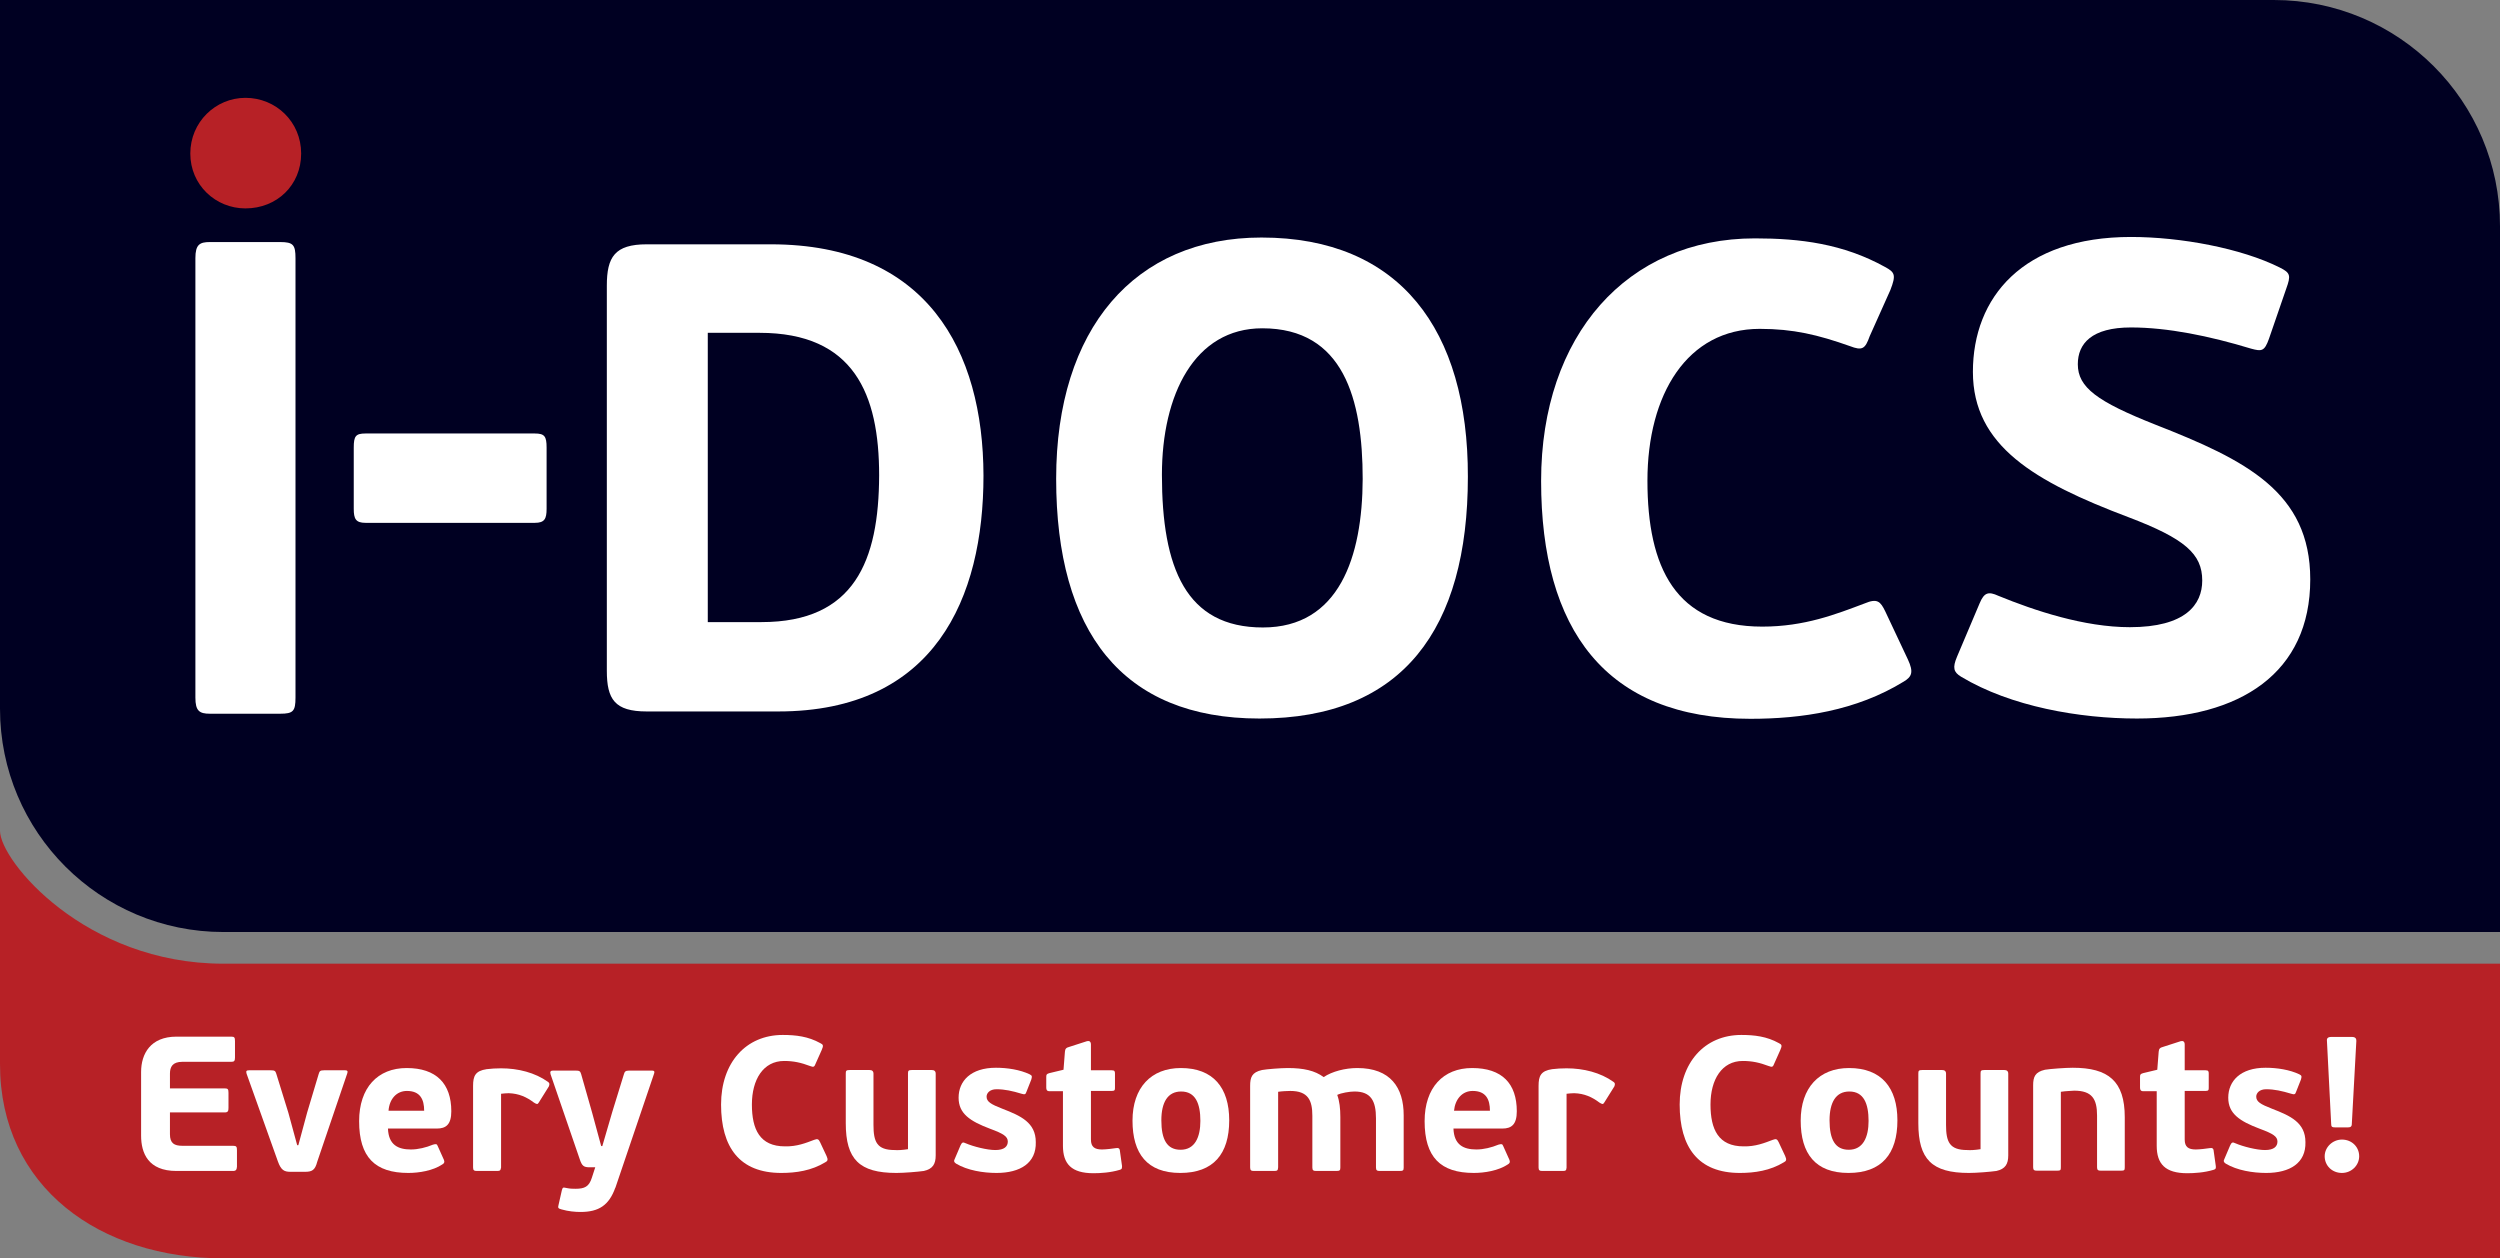 <?xml version="1.0" encoding="UTF-8"?>
<svg xmlns="http://www.w3.org/2000/svg" xmlns:xlink="http://www.w3.org/1999/xlink" version="1.1" id="Layer_1" x="0px" y="0px" viewBox="0 0 884.1 445" style="enable-background:new 0 0 884.1 445;" xml:space="preserve">
<rect x="0" y="0" width="884.1" height="445" fill="#808080" stroke="none"/>
<style type="text/css">
	.st0{fill:#000022;}
	.st1{fill:#B72126;}
	.st2{fill:#FFFFFF;}
</style>
<g>
	<path class="st0" d="M0,250.6V0h804.1c44.2,0,80,35.8,80,80v249.6H79C35.4,329.6,0,294.3,0,250.6z"></path>
	<path class="st1" d="M884.1,340.8H79c-48.9,0-79-36.4-79-47v82.5C0,419.9,35.4,445,79,445h805.1V340.8z"></path>
	<g>
		<path class="st2" d="M82.4,414.1h-20c-10,0-12.5-6.3-12.5-12.5v-22.5c0-6.4,3.3-12.5,12.5-12.5h19.4c1.1,0,1.3,0.3,1.3,1.6v5.8    c0,1.2-0.3,1.5-1.3,1.5H64.5c-3.5,0-4.4,1.8-4.4,4.2v5.2h19.4c1.1,0,1.3,0.3,1.3,1.6v5.3c0,1.1-0.2,1.6-1.3,1.6H60.1v7.7    c0,3.2,1.5,4.1,4.4,4.1h17.9c1.2,0,1.4,0.3,1.4,1.6v5.8C83.7,413.6,83.5,414.1,82.4,414.1z"></path>
		<path class="st2" d="M107.8,414.4h-5.1c-2.2,0-3.3-0.6-4.4-3.6l-11.1-31.1c-0.3-1,0-1.2,0.9-1.2h7.6c1.4,0,1.7,0.2,2,1.2l4.3,13.9    l3.1,11.4h0.4l3.1-11.5l4.1-13.7c0.3-1,0.5-1.3,1.9-1.3h7.5c0.7,0,1,0.3,0.7,1.1l-10.6,31.2C111.4,413.9,110.3,414.4,107.8,414.4z    "></path>
		<path class="st2" d="M159.6,393c0,4.7-1.9,6.1-5.1,6.1h-17.3c0.2,5.8,3.6,7.4,8.1,7.4c2.6,0,5.4-0.7,7.8-1.7    c1.1-0.3,1.4-0.3,1.7,0.5l2.2,4.9c0.3,0.8,0.1,1.2-0.6,1.6c-3.3,2.2-8.2,3-12,3c-11.8,0-17.4-5.6-17.4-18.3    c0-11.9,6.6-18.8,16.8-18.8C154.3,377.7,159.6,383.2,159.6,393z M137.4,392.8H150c0-4-1.4-7-6.1-7    C140.2,385.8,137.7,388.7,137.4,392.8z"></path>
		<path class="st2" d="M175.6,414.1h-6.9c-1,0-1.4-0.2-1.4-1.2V384c0-3.5,0.8-5.3,4.8-5.9c1.6-0.2,3.3-0.3,5.1-0.3    c6,0,12,1.5,16.6,4.8c0.7,0.5,0.5,1,0.3,1.6l-3.5,5.6c-0.5,0.9-0.8,0.7-1.8,0.1c-2.5-1.9-5.3-3.2-8.9-3.3c-0.9,0-1.8,0.1-2.7,0.2    v26.1C177,414,176.8,414.1,175.6,414.1z"></path>
		<path class="st2" d="M205.3,428.6c-1.8,0-4.3-0.2-6.7-0.9c-1.1-0.3-1.4-0.5-1.1-1.5l1.2-5.3c0.3-1.1,0.5-1,1.5-0.8    c1.4,0.3,2.3,0.3,3.3,0.3c3.2,0,4.8-0.7,5.8-3.9l1.2-3.7h-2c-2.1,0-2.7-0.5-3.5-2.9l-10.3-30c-0.3-1,0.1-1.3,0.9-1.3h7.9    c1.4,0,1.7,0.2,2,1.2l3.9,13.7l3.2,11.8h0.4l3.5-12l4.1-13.3c0.3-1,0.5-1.4,1.9-1.4h8.1c0.7,0,1,0.3,0.7,1.1l-13.7,40.4V420    C215.4,426.2,211.8,428.6,205.3,428.6z"></path>
		<path class="st2" d="M287.9,403.1c1.3-0.5,1.6-0.2,2.1,0.8l2.3,4.9c0.6,1.3,0.4,1.8-0.4,2.2c-4.9,3-10.4,3.8-15.6,3.8    c-14.8,0-21.3-9.1-21.3-24.2c0-14.8,8.8-24.6,21.8-24.6c4.6,0,9,0.5,13.3,2.9c1,0.5,1.2,0.8,0.5,2.4l-2.1,4.7    c-0.5,1.3-0.7,1.5-2,1c-3.2-1.2-5.8-1.8-9.2-1.8c-7.4,0-11.4,6.6-11.4,15.4c0,8.8,2.8,14.8,11.7,14.8    C281.8,405.5,285,404.2,287.9,403.1z"></path>
		<path class="st2" d="M321.1,406.4v-26.7c0-1,0.1-1.3,1.4-1.3h7c0.9,0,1.4,0.4,1.4,1.3v28.9c0,3-1,4.8-4.2,5.5    c-2.1,0.3-7,0.7-9.7,0.7c-13.1,0-17.9-4.8-17.9-17.6v-17.5c0-1,0.1-1.3,1.4-1.3h7c0.9,0,1.4,0.4,1.4,1.3v18.1c0,6,1.2,8.9,7.5,8.9    C317.4,406.8,319.2,406.7,321.1,406.4z"></path>
		<path class="st2" d="M352.4,414.8c-4.7,0-10.3-0.9-14.3-3.3c-0.7-0.5-0.9-0.9-0.4-1.8l2-4.7c0.5-1,0.8-1.2,1.8-0.7    c2.8,1.2,7.6,2.4,10.5,2.4c3.2,0,4.4-1.3,4.4-3c0-1.8-1.6-2.8-6.2-4.5c-7.2-2.7-11.2-5.4-11.2-11c0-5.9,4.3-10.6,13.2-10.6    c4.1,0,8.5,0.7,11.9,2.3c1,0.5,0.9,0.8,0.6,1.9l-1.7,4.3c-0.3,1-0.7,1-1.7,0.7c-3.3-1-6-1.6-8.9-1.6c-2.4,0-3.5,1.4-3.5,2.6    c0,1.8,1.5,2.7,5.6,4.3c6.5,2.5,11.8,4.9,11.8,11.8C366.5,411.3,360.8,414.8,352.4,414.8z"></path>
		<path class="st2" d="M396,413.7c-3.3,1-6.9,1.2-9.3,1.2c-7.8,0-10.8-3.3-10.8-9.7v-19.3h-4.7c-1,0-1.2-0.5-1.2-1.3v-3.7    c0-0.9,0.1-1.1,1.1-1.4l5-1.2l0.5-6.4c0.1-1.1,0.5-1.4,1.6-1.7l6.2-2c0.8-0.2,1.4,0.1,1.4,1.2v9.1h7.4c1,0,1.1,0.4,1.1,1.2v4.8    c0,0.9,0,1.3-1.1,1.3h-7.4V403c0,2.6,1.3,3.5,3.9,3.5c1.3,0,3.9-0.3,5.1-0.5c0.7-0.1,1.1,0.1,1.2,0.7l0.8,5.7    C396.7,412.9,397,413.4,396,413.7z"></path>
		<path class="st2" d="M417.4,414.8c-11.7,0-16.9-6.8-16.9-18.5c0-11.6,6.5-18.6,17.1-18.6c11.4,0,17.1,6.9,17.1,18.5    C434.7,408.1,429.1,414.8,417.4,414.8z M417.7,386c-4.8,0-7,3.9-7,10.2c0,6.8,2,10.4,6.8,10.4c5.1,0,7-4.5,7-10.2    C424.5,390.3,422.8,386,417.7,386z"></path>
		<path class="st2" d="M450.5,414.1h-7c-1,0-1.4-0.2-1.4-1.2V384c0-3,0.6-4.8,4.2-5.6c1.6-0.3,6.6-0.7,9.1-0.7    c5.6,0,9.6,0.9,12.7,3.2c3-2,7.6-3.2,11.9-3.2c11.7,0,16.4,6.9,16.4,16.7v18.5c0,1-0.2,1.2-1.5,1.2H488c-1,0-1.4-0.2-1.4-1.2    v-17.4c0-6.2-1.8-9.5-7.6-9.5c-1.7,0-4.7,0.5-6.1,1.2c0.8,2.2,1.1,4.8,1.1,7.8v17.9c0,1-0.2,1.2-1.5,1.2h-7c-1,0-1.4-0.2-1.4-1.2    v-18.3c0-5.5-1.5-8.8-7.8-8.8c-1,0-3,0.1-4.3,0.3v26.7C451.9,413.9,451.8,414.1,450.5,414.1z"></path>
		<path class="st2" d="M536.4,393c0,4.7-1.9,6.1-5.1,6.1H514c0.2,5.8,3.6,7.4,8.1,7.4c2.6,0,5.4-0.7,7.8-1.7    c1.1-0.3,1.4-0.3,1.7,0.5l2.2,4.9c0.3,0.8,0.1,1.2-0.6,1.6c-3.3,2.2-8.2,3-12,3c-11.8,0-17.4-5.6-17.4-18.3    c0-11.9,6.6-18.8,16.8-18.8C531.2,377.7,536.4,383.2,536.4,393z M514.2,392.8h12.7c0-4-1.4-7-6.1-7    C517.1,385.8,514.6,388.7,514.2,392.8z"></path>
		<path class="st2" d="M552.4,414.1h-6.9c-1,0-1.4-0.2-1.4-1.2V384c0-3.5,0.8-5.3,4.8-5.9c1.6-0.2,3.3-0.3,5.1-0.3    c6,0,12,1.5,16.6,4.8c0.7,0.5,0.5,1,0.3,1.6l-3.5,5.6c-0.5,0.9-0.8,0.7-1.8,0.1c-2.5-1.9-5.3-3.2-8.9-3.3c-0.9,0-1.8,0.1-2.7,0.2    v26.1C553.9,414,553.7,414.1,552.4,414.1z"></path>
		<path class="st2" d="M626.9,403.1c1.3-0.5,1.6-0.2,2.1,0.8l2.3,4.9c0.6,1.3,0.4,1.8-0.4,2.2c-4.9,3-10.4,3.8-15.6,3.8    c-14.8,0-21.3-9.1-21.3-24.2c0-14.8,8.8-24.6,21.8-24.6c4.6,0,9,0.5,13.3,2.9c1,0.5,1.2,0.8,0.5,2.4l-2.1,4.7    c-0.5,1.3-0.7,1.5-2,1c-3.2-1.2-5.8-1.8-9.2-1.8c-7.4,0-11.4,6.6-11.4,15.4c0,8.8,2.8,14.8,11.7,14.8    C620.8,405.5,624,404.2,626.9,403.1z"></path>
		<path class="st2" d="M653.7,414.8c-11.7,0-16.9-6.8-16.9-18.5c0-11.6,6.5-18.6,17.1-18.6c11.4,0,17.1,6.9,17.1,18.5    C671,408.1,665.4,414.8,653.7,414.8z M654,386c-4.8,0-7,3.9-7,10.2c0,6.8,2,10.4,6.8,10.4c5.1,0,7-4.5,7-10.2    C660.8,390.3,659.1,386,654,386z"></path>
		<path class="st2" d="M700.4,406.4v-26.7c0-1,0.1-1.3,1.4-1.3h7c0.9,0,1.4,0.4,1.4,1.3v28.9c0,3-1,4.8-4.2,5.5    c-2.1,0.3-7,0.7-9.7,0.7c-13.1,0-17.9-4.8-17.9-17.6v-17.5c0-1,0.1-1.3,1.4-1.3h7c0.9,0,1.4,0.4,1.4,1.3v18.1c0,6,1.2,8.9,7.5,8.9    C696.7,406.8,698.5,406.7,700.4,406.4z"></path>
		<path class="st2" d="M728.8,386.1v26.7c0,1-0.1,1.2-1.4,1.2h-7c-1,0-1.4-0.2-1.4-1.2v-29c0-3,0.7-4.7,4.2-5.5    c1.8-0.3,7.2-0.7,9.8-0.7c12.6,0,18.4,4.7,18.4,17.5v17.7c0,1-0.1,1.2-1.4,1.2h-7c-1,0-1.4-0.2-1.4-1.2v-18.3    c0-5.9-1.8-8.8-8.1-8.8C732.6,385.8,730.7,385.8,728.8,386.1z"></path>
		<path class="st2" d="M782.8,413.7c-3.3,1-6.9,1.2-9.3,1.2c-7.8,0-10.8-3.3-10.8-9.7v-19.3H758c-1,0-1.2-0.5-1.2-1.3v-3.7    c0-0.9,0.1-1.1,1.1-1.4l5-1.2l0.5-6.4c0.1-1.1,0.5-1.4,1.6-1.7l6.2-2c0.8-0.2,1.4,0.1,1.4,1.2v9.1h7.4c1,0,1.1,0.4,1.1,1.2v4.8    c0,0.9,0,1.3-1.1,1.3h-7.4V403c0,2.6,1.3,3.5,3.9,3.5c1.3,0,3.9-0.3,5.1-0.5c0.7-0.1,1.1,0.1,1.2,0.7l0.8,5.7    C783.6,412.9,783.8,413.4,782.8,413.7z"></path>
		<path class="st2" d="M801.4,414.8c-4.7,0-10.3-0.9-14.3-3.3c-0.7-0.5-0.9-0.9-0.4-1.8l2-4.7c0.5-1,0.8-1.2,1.8-0.7    c2.8,1.2,7.6,2.4,10.5,2.4c3.2,0,4.4-1.3,4.4-3c0-1.8-1.6-2.8-6.2-4.5c-7.2-2.7-11.2-5.4-11.2-11c0-5.9,4.3-10.6,13.2-10.6    c4.1,0,8.5,0.7,11.9,2.3c1,0.5,0.9,0.8,0.6,1.9l-1.7,4.3c-0.3,1-0.7,1-1.7,0.7c-3.3-1-6-1.6-8.9-1.6c-2.4,0-3.5,1.4-3.5,2.6    c0,1.8,1.5,2.7,5.6,4.3c6.5,2.5,11.8,4.9,11.8,11.8C815.5,411.3,809.8,414.8,801.4,414.8z"></path>
		<path class="st2" d="M828.2,414.8c-3.5,0-6.1-2.6-6.1-5.9c0-3.2,2.8-5.9,6.1-5.9c3.5,0,6.1,2.6,6.1,5.9    C834.3,412.1,831.6,414.8,828.2,414.8z M830.1,398.7h-4.1c-1.3,0-1.6-0.2-1.6-1.2l-1.5-29.4c-0.1-0.9,0.3-1.4,1.6-1.4h7.2    c1.4,0,1.6,0.7,1.6,1.4l-1.6,29.3C831.7,398.5,831.2,398.7,830.1,398.7z"></path>
	</g>
	<g>
		<path class="st1" d="M86.8,73.7c-10.6,0-19.5-8.3-19.5-19.4s8.9-19.7,19.5-19.7c10.8,0,19.7,8.5,19.7,19.7S97.9,73.7,86.8,73.7z"></path>
		<path class="st2" d="M99.1,252.4H74.2c-3.7,0-5.1-1-5.1-5.7V91.3c0-4.8,1.5-5.7,5.1-5.7h24.9c4.6,0,5.4,1,5.4,5.7v155.4    C104.5,251.5,103.7,252.4,99.1,252.4z"></path>
		<path class="st2" d="M189.1,184.9h-59.8c-3.5,0-4.2-1.4-4.2-5v-21.6c0-4.1,0.7-5,4.2-5h59.8c3.5,0,4.2,1,4.2,5v21.6    C193.3,183.5,192.6,184.9,189.1,184.9z"></path>
		<g>
			<path class="st2" d="M272.6,86.4h-43.9c-11.3,0-14.1,4.5-14.1,14.6v136.2c0,10.1,2.8,14.4,14.1,14.4h46.5     c55.4,0,72.6-40.1,72.6-83.4C347.7,123.9,327.8,86.4,272.6,86.4z M269.3,220h-19V117.7h18.3c33.4,0,42.3,21.7,42.3,50.4     C310.8,198.3,302.2,220,269.3,220z"></path>
			<path class="st2" d="M446.1,84c-44.9,0-72.6,32.3-72.6,85.3c0,54,23.3,84.8,71.9,84.8c50.7,0,73.7-31.8,73.7-85.5     C519.2,116.6,495,84,446.1,84z M446.6,221.9c-27.2,0-35.7-21-35.7-54c0-28.3,11.5-51.8,35.5-51.8c28.7,0,35.5,25,35.5,53.3     C481.8,196.9,473.6,221.9,446.6,221.9z"></path>
			<path class="st2" d="M659.4,213.4c4.5-1.9,5.6-0.7,7.3,2.8l8,17c2.1,4.5,1.4,6.1-1.4,7.8c-16.9,10.4-36.2,13.2-54.3,13.2     c-51.4,0-74-31.8-74-84.1c0-51.6,30.5-85.8,75.6-85.8c16,0,31.2,1.9,46,10.1c3.5,1.9,4,2.8,1.9,8.2l-7.3,16.3     c-1.6,4.5-2.6,5.2-7,3.5c-11.3-4-20-6.1-31.9-6.1c-25.6,0-39.7,23.1-39.7,53.7s9.9,51.6,40.6,51.6     C638.2,221.6,649.3,217.2,659.4,213.4z"></path>
			<path class="st2" d="M753.6,83.8c17.6,0,39,4,52.6,10.8c3.8,1.9,4,2.8,2.3,7.5l-6.1,17.7c-1.6,4.5-2.6,4.5-6.3,3.5     c-14.8-4.5-29.6-7.5-42.5-7.5c-13.9,0-18.8,5.7-18.8,13c0,8.2,6.8,13.2,27.5,21.4c31.9,12.5,54.7,23.8,54.7,54.7     c0,33-24.7,49.2-61.3,49.2c-20.2,0-44.6-4.2-62.2-14.8c-2.6-1.6-3.1-3.1-1.4-7.1l8-18.9c1.6-3.8,3.1-4.2,6.6-2.6     c12.7,5.2,30.3,11.1,46.5,11.1c19.7,0,25.6-8,25.6-16.5c0-9.4-6.1-14.8-26.1-22.4c-33.1-12.5-55-25.2-55-51.4     C697.7,105.2,715.3,83.8,753.6,83.8z"></path>
		</g>
	</g>
</g>
</svg>
